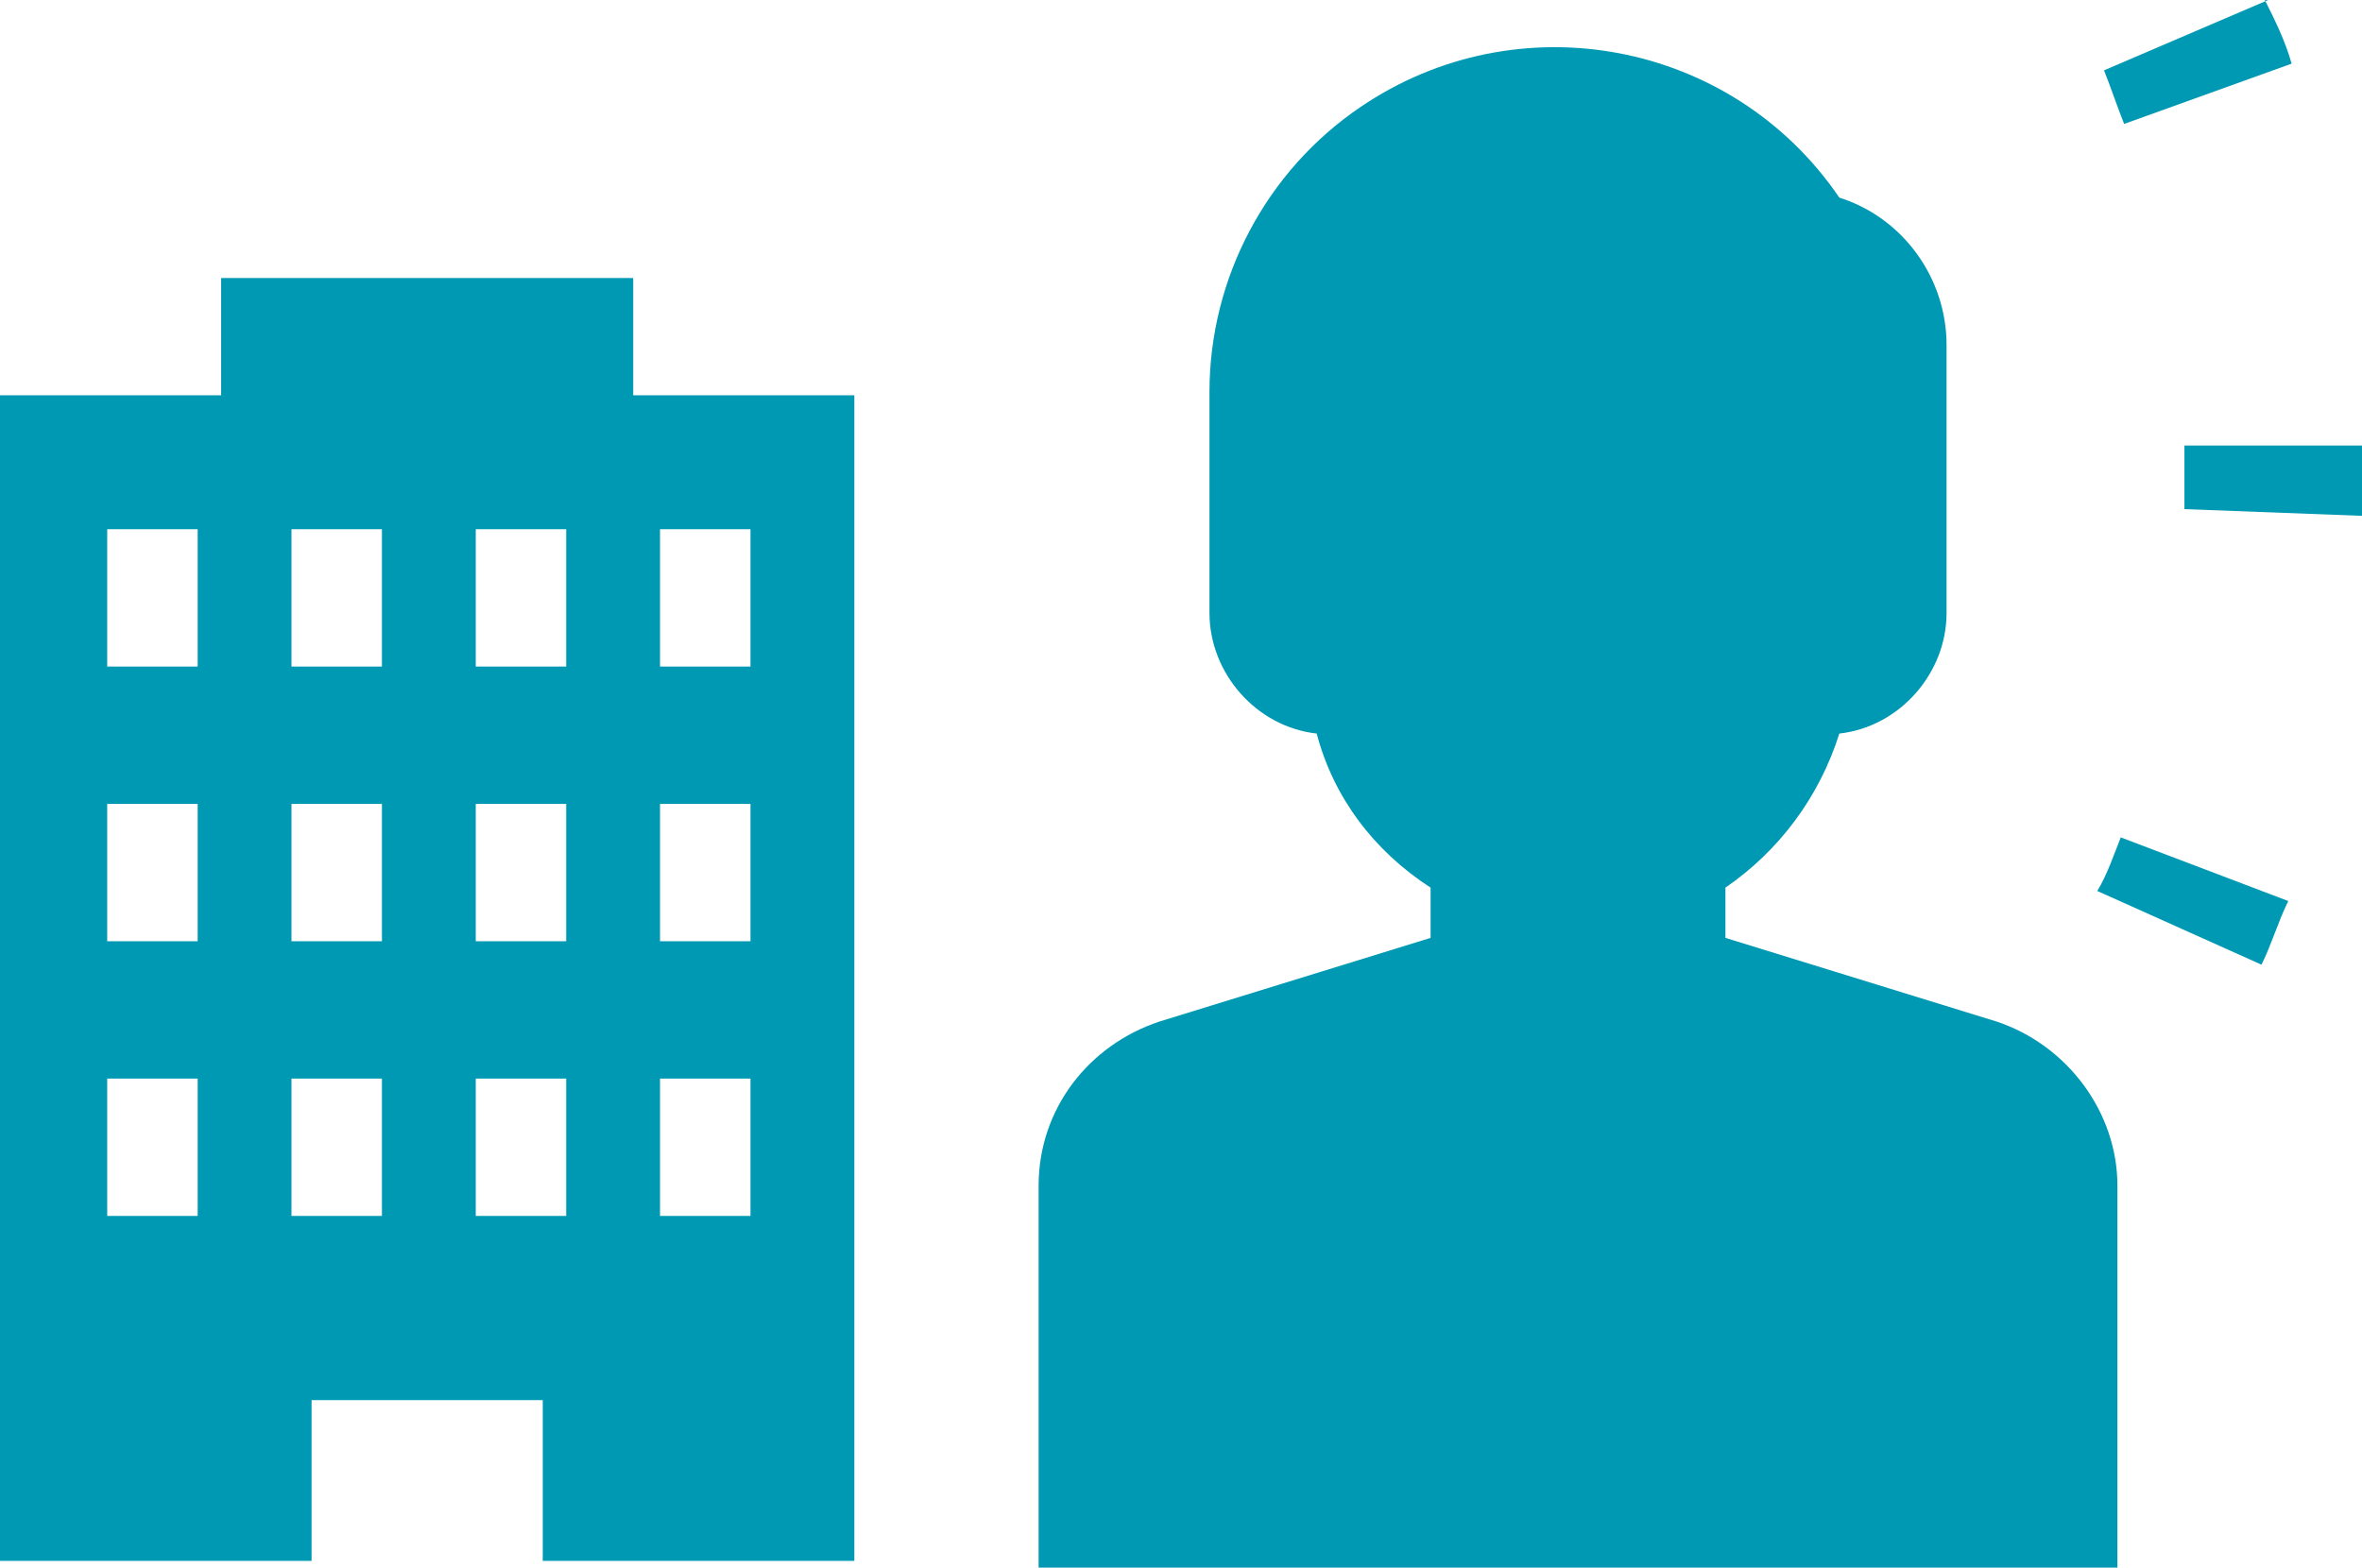 <?xml version="1.0" encoding="UTF-8"?>
<svg id="_レイヤー_1" data-name="レイヤー_1" xmlns="http://www.w3.org/2000/svg" width="70.5" height="46.8" version="1.1" xmlns:xlink="http://www.w3.org/1999/xlink" viewBox="0 0 70.5 46.8">
  <!-- Generator: Adobe Illustrator 29.2.1, SVG Export Plug-In . SVG Version: 2.1.0 Build 116)  -->
  <defs>
    <style>
      .st0 {
        fill: #0099b3;
      }
    </style>
  </defs>
  <g id="_レイヤー_2" data-name="レイヤー_2">
    <g id="_レイヤー_1-2" data-name="レイヤー_1-2">
      <g>
        <path class="st0" d="M18.9,11.8v-3.5H6.6v3.5H0v34.8h9.3v-4.8h6.9v4.8h9.3V11.8h-6.6ZM5.9,36.3h-2.7v-4.1h2.7v4.1ZM5.9,28.1h-2.7v-4.1h2.7v4.1ZM5.9,19.9h-2.7v-4.1h2.7v4.1ZM11.4,36.3h-2.7v-4.1h2.7v4.1h0ZM11.4,28.1h-2.7v-4.1h2.7v4.1h0ZM11.4,19.9h-2.7v-4.1h2.7v4.1h0ZM16.9,36.3h-2.7v-4.1h2.7v4.1ZM16.9,28.1h-2.7v-4.1h2.7v4.1ZM16.9,19.9h-2.7v-4.1h2.7v4.1ZM22.4,36.3h-2.7v-4.1h2.7v4.1ZM22.4,28.1h-2.7v-4.1h2.7v4.1ZM22.4,19.9h-2.7v-4.1h2.7v4.1Z"/>
        <path class="st0" d="M59.6,30.5l-8.1-2.5v-1.5c1.6-1.1,2.8-2.7,3.4-4.6,1.8-.2,3.2-1.8,3.2-3.6v-8c0-2-1.3-3.8-3.2-4.4C51.7,1.2,45.3,0,40.6,3.2c-2.8,1.9-4.5,5.1-4.5,8.5v6.6c0,1.8,1.4,3.4,3.2,3.6.5,1.9,1.7,3.5,3.4,4.6v1.5l-8.1,2.5c-2.1.7-3.6,2.6-3.6,4.9v11.4h32.2v-11.4c0-2.2-1.5-4.2-3.6-4.9Z"/>
        <g>
          <path class="st0" d="M62.6,26.6l4.9,2.2c.3-.6.5-1.3.8-1.9l-5-1.9c-.2.5-.4,1.1-.7,1.6Z"/>
          <path class="st0" d="M67.7,0l-4.9,2.1c.2.5.4,1.1.6,1.6l5-1.8c-.2-.7-.5-1.3-.8-1.9Z"/>
          <path class="st0" d="M65.2,15.2l5.3.2h0c0-.5,0-.9,0-1.3s0-.5,0-.8h-5.3c0,.3,0,.5,0,.8,0,.4,0,.7,0,1.1Z"/>
        </g>
      </g>
    </g>
  </g>
</svg>